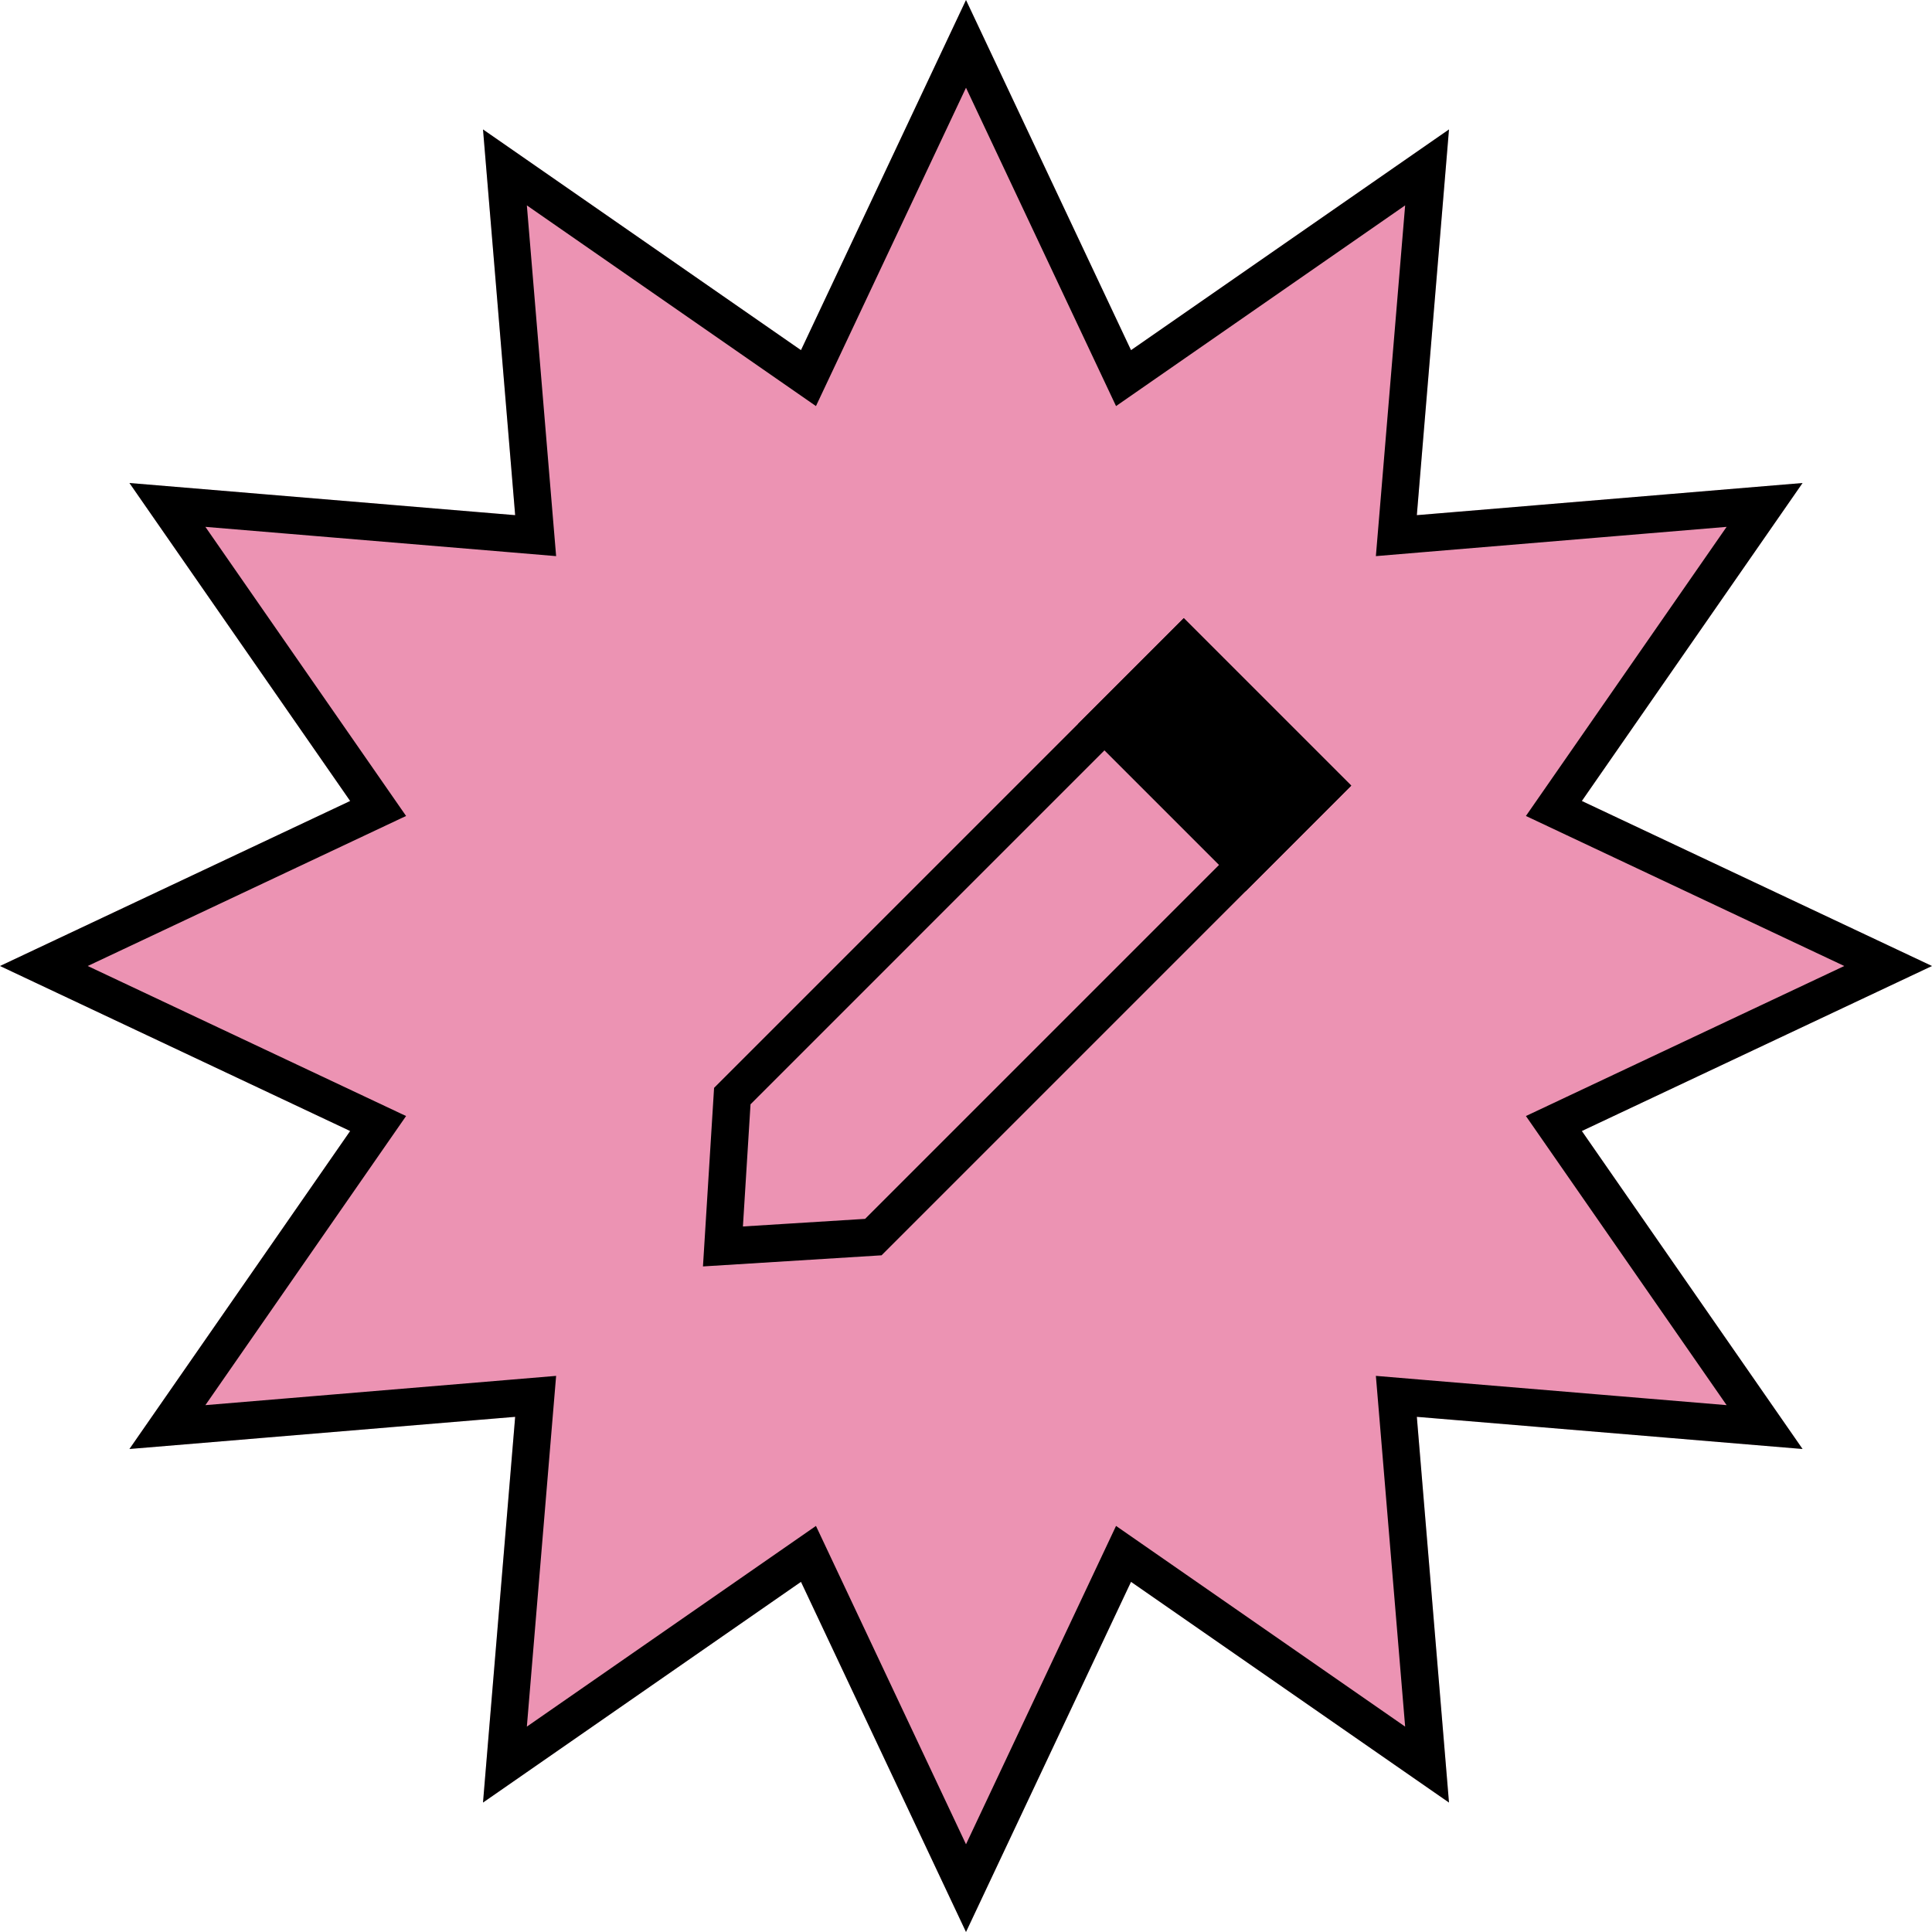 <svg width="155" height="155" viewBox="0 0 155 155" fill="none" xmlns="http://www.w3.org/2000/svg">
<mask id="mask0_190_3493" style="mask-type:alpha" maskUnits="userSpaceOnUse" x="0" y="0" width="155" height="155">
<path d="M91.594 29.325L114.491 13.43L112.174 41.207L112.026 42.974L113.793 42.826L141.57 40.509L125.675 63.406L124.664 64.862L126.268 65.618L151.481 77.5L126.268 89.382L124.664 90.138L125.675 91.594L141.57 114.491L113.793 112.174L112.026 112.026L112.174 113.793L114.491 141.57L91.594 125.675L90.138 124.664L89.382 126.268L77.5 151.481L65.618 126.268L64.862 124.664L63.406 125.675L40.509 141.57L42.826 113.793L42.974 112.026L41.207 112.174L13.43 114.491L29.325 91.594L30.336 90.138L28.732 89.382L3.519 77.5L28.732 65.618L30.336 64.862L29.325 63.406L13.43 40.509L41.207 42.826L42.974 42.974L42.826 41.207L40.509 13.43L63.406 29.325L64.862 30.336L65.618 28.732L77.5 3.519L89.382 28.732L90.138 30.336L91.594 29.325Z" fill="#D9D9D9" stroke="black" stroke-width="3"/>
</mask>
<g mask="url(#mask0_190_3493)">
<path d="M77.5 0L90.739 28.093L116.25 10.383L113.669 41.331L144.617 38.75L126.907 64.261L155 77.5L126.907 90.739L144.617 116.25L113.669 113.669L116.25 144.617L90.739 126.907L77.5 155L64.261 126.907L38.75 144.617L41.331 113.669L10.383 116.25L28.093 90.739L0 77.5L28.093 64.261L10.383 38.75L41.331 41.331L38.75 10.383L64.261 28.093L77.5 0Z" fill="#EC93B3"/>
</g>
<path d="M94.971 51.716L106.284 63.029L70.065 99.249L58 100L58.751 87.936L94.971 51.716Z" stroke="black" stroke-width="3"/>
<path d="M94.971 51.716L106.284 63.029L99.921 69.393L94.264 63.736L88.607 58.08L94.971 51.716Z" fill="black" stroke="black" stroke-width="3"/>
<path d="M91.594 29.325L114.491 13.43L112.174 41.207L112.026 42.974L113.793 42.826L141.57 40.509L125.675 63.406L124.664 64.862L126.268 65.618L151.481 77.5L126.268 89.382L124.664 90.138L125.675 91.594L141.57 114.491L113.793 112.174L112.026 112.026L112.174 113.793L114.491 141.57L91.594 125.675L90.138 124.664L89.382 126.268L77.5 151.481L65.618 126.268L64.862 124.664L63.406 125.675L40.509 141.57L42.826 113.793L42.974 112.026L41.207 112.174L13.43 114.491L29.325 91.594L30.336 90.138L28.732 89.382L3.519 77.5L28.732 65.618L30.336 64.862L29.325 63.406L13.43 40.509L41.207 42.826L42.974 42.974L42.826 41.207L40.509 13.43L63.406 29.325L64.862 30.336L65.618 28.732L77.5 3.519L89.382 28.732L90.138 30.336L91.594 29.325Z" stroke="black" stroke-width="3"/>
</svg>
